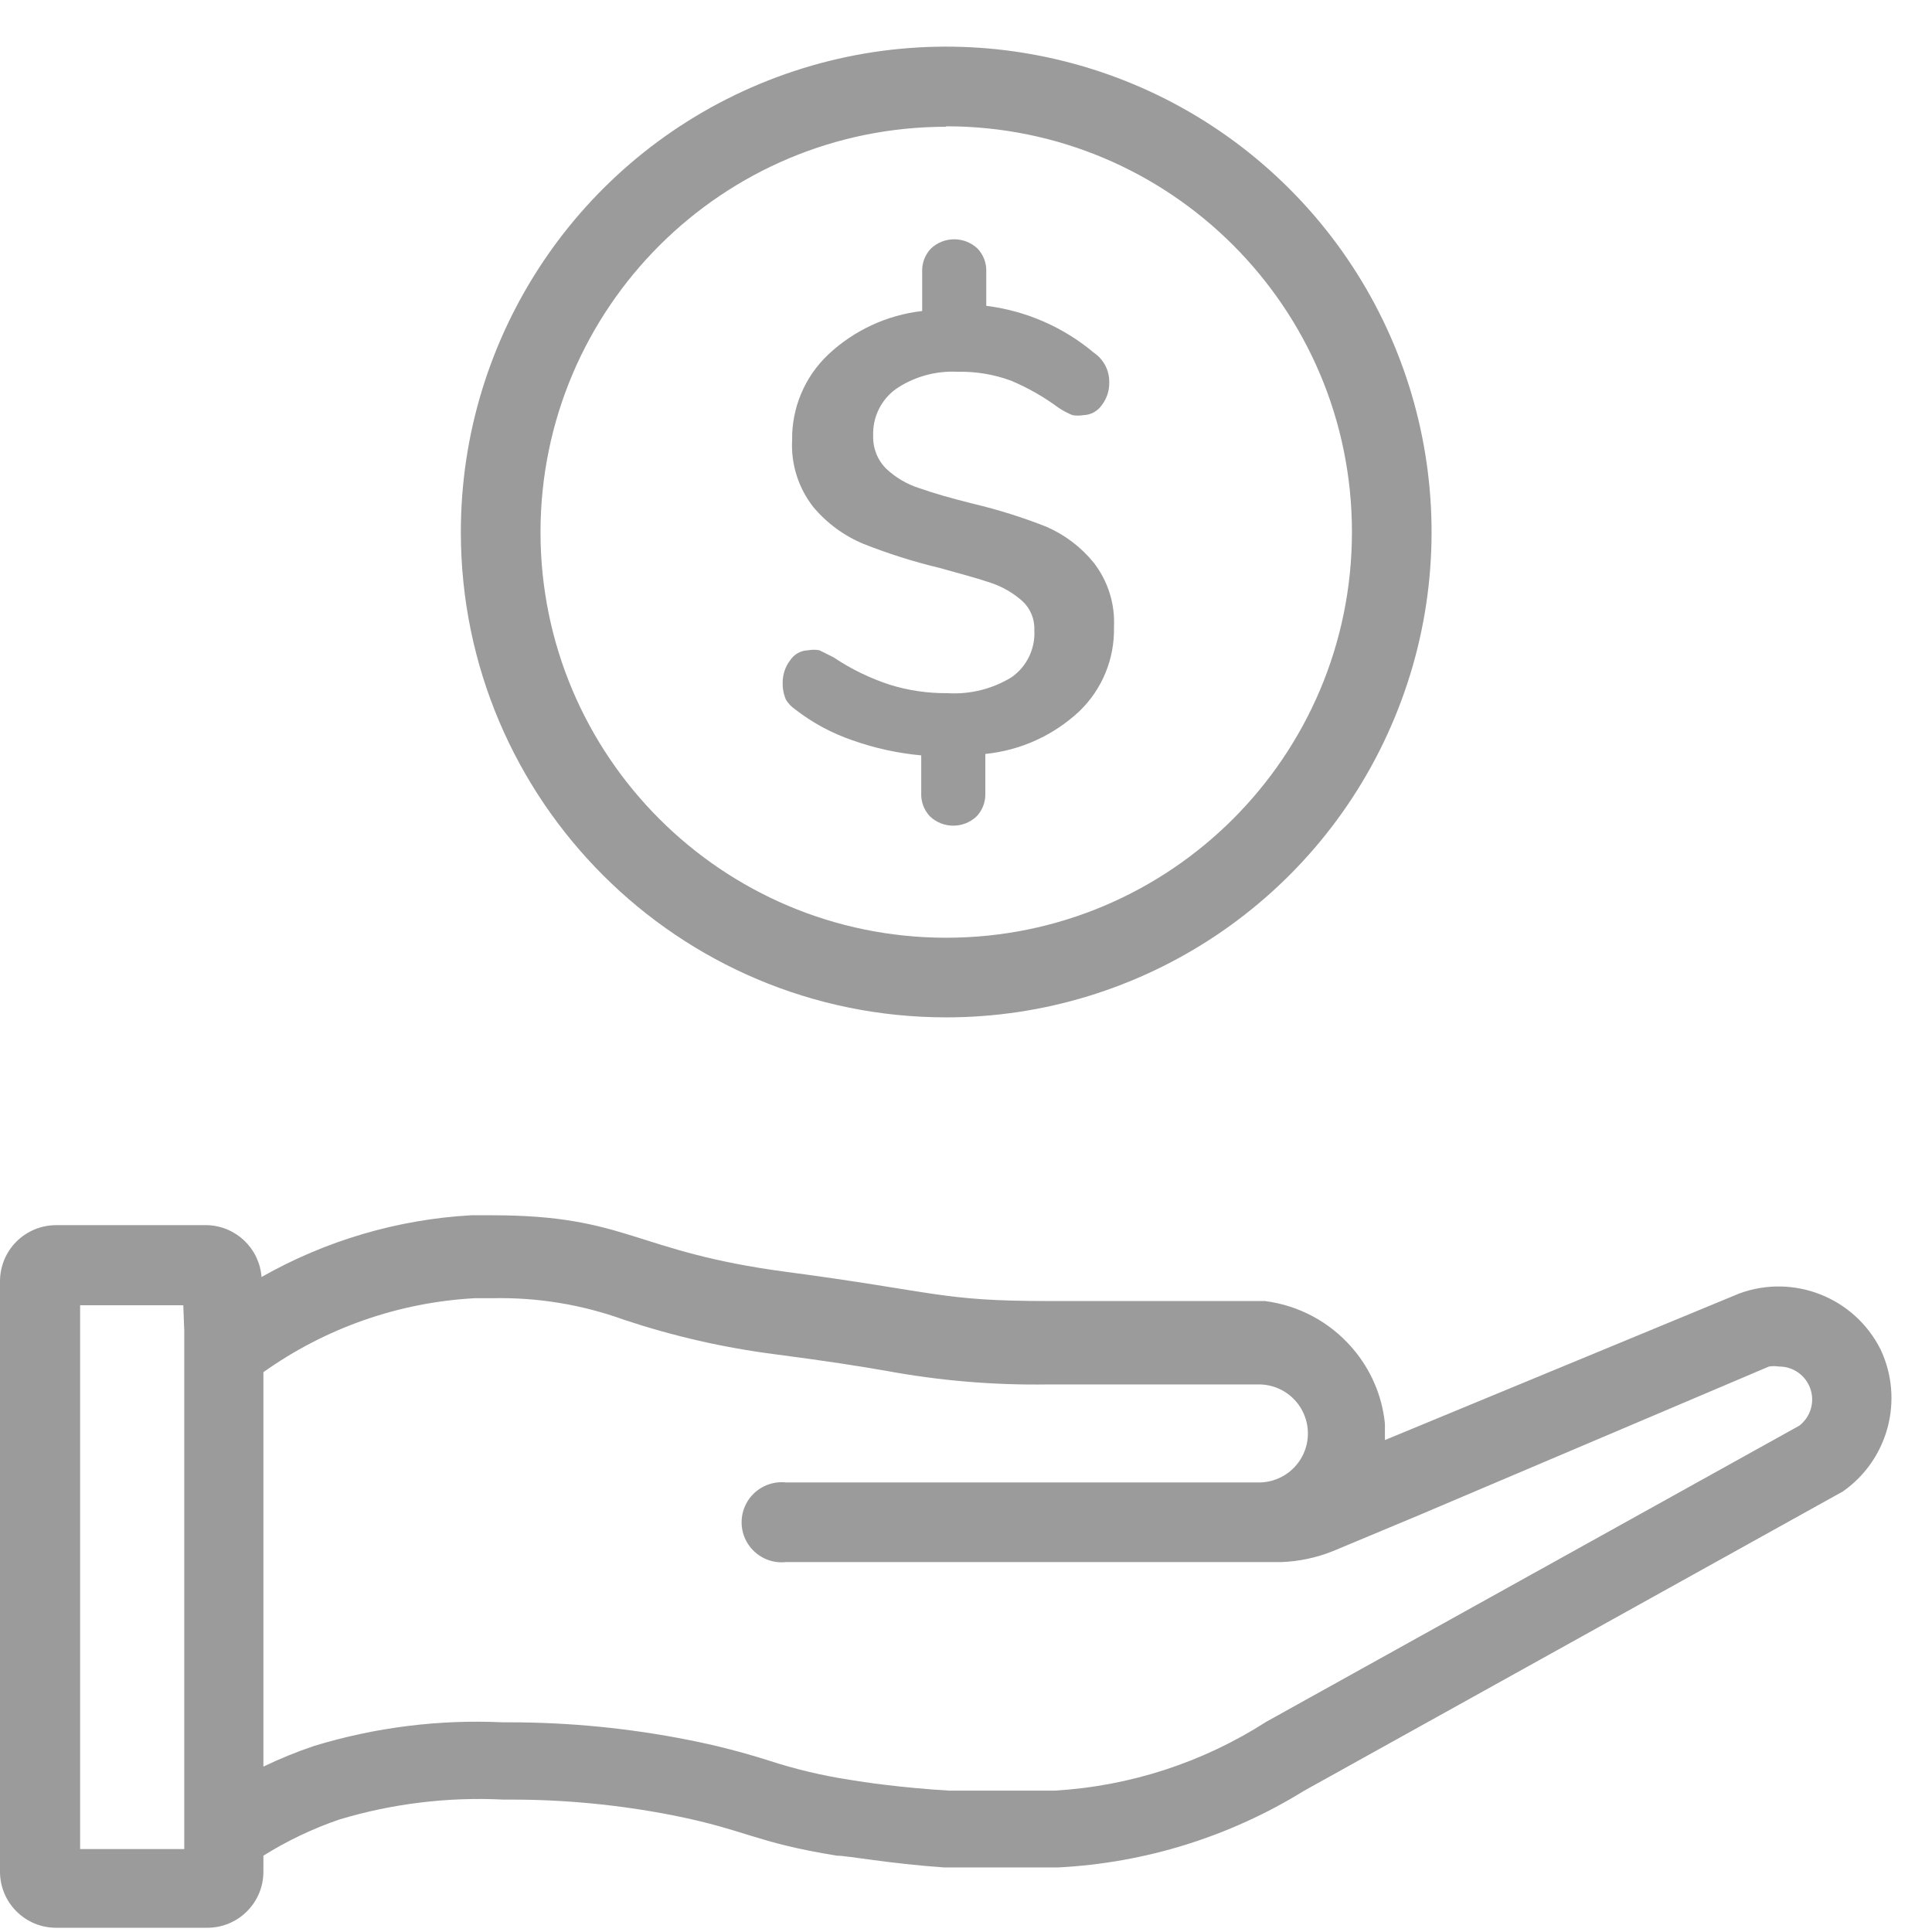 <?xml version="1.0" encoding="UTF-8"?> <svg xmlns="http://www.w3.org/2000/svg" xmlns:xlink="http://www.w3.org/1999/xlink" width="92px" height="92px" viewBox="0 0 92 92"> <!-- Generator: Sketch 52.4 (67378) - http://www.bohemiancoding.com/sketch --> <title>STO_reg_a_icon</title> <desc>Created with Sketch.</desc> <g id="STO_reg_a_icon" stroke="none" stroke-width="1" fill="none" fill-rule="evenodd"> <g id="noun_savings_1938474" transform="translate(0, 2)" fill="#9B9B9B"> <g id="Group"> <path d="M89.554,62.265 C88.318,59.791 85.419,58.641 82.822,59.595 L65.948,66.574 L65.948,65.788 C65.814,64.461 65.273,63.207 64.4,62.198 C63.336,60.957 61.848,60.157 60.226,59.954 L49.904,59.954 C44.788,59.954 44.699,59.528 37.428,58.563 C30.158,57.598 29.911,55.87 23.426,55.87 L22.439,55.87 C18.929,56.068 15.511,57.074 12.454,58.81 C12.351,57.448 11.238,56.383 9.873,56.341 L2.67,56.341 C1.962,56.341 1.283,56.623 0.782,57.124 C0.281,57.624 -4.9452833e-15,58.304 0,59.012 L0,87.128 C1.80602948e-16,88.603 1.196,89.798 2.67,89.798 L9.873,89.798 C11.348,89.798 12.543,88.603 12.543,87.128 L12.543,86.365 C13.685,85.651 14.904,85.071 16.179,84.637 C18.701,83.882 21.335,83.563 23.965,83.695 L24.301,83.695 C26.885,83.692 29.463,83.94 31.998,84.435 C35.521,85.131 35.947,85.737 39.852,86.365 C40.368,86.365 42.342,86.746 44.968,86.926 C46.202,86.926 47.324,86.926 48.379,86.926 L50.376,86.926 C54.533,86.716 58.57,85.458 62.111,83.268 L87.759,69.02 C89.919,67.503 90.676,64.654 89.554,62.265 Z M8.774,61.368 L8.774,86.051 L3.815,86.051 L3.815,60.156 L8.729,60.156 L8.774,61.368 Z M85.74,65.856 L60.294,79.992 C57.272,81.93 53.802,83.058 50.219,83.268 L48.356,83.268 C47.301,83.268 46.247,83.268 45.192,83.268 C42.948,83.134 41.108,82.864 40.458,82.752 C39.148,82.551 37.857,82.244 36.598,81.832 C35.331,81.43 34.043,81.1 32.739,80.845 C29.96,80.297 27.134,80.019 24.301,80.015 L23.942,80.015 C20.908,79.873 17.873,80.252 14.967,81.137 C14.139,81.415 13.33,81.745 12.543,82.124 L12.543,63.342 C15.493,61.241 18.979,60.019 22.596,59.82 L23.426,59.82 C25.574,59.77 27.712,60.12 29.732,60.852 C32.067,61.628 34.471,62.177 36.912,62.49 C39.313,62.804 40.906,63.051 42.185,63.275 C44.723,63.746 47.301,63.964 49.882,63.926 L60.024,63.926 C60.858,63.954 61.614,64.425 62.006,65.161 C62.399,65.897 62.369,66.786 61.928,67.494 C61.486,68.202 60.701,68.621 59.867,68.593 L37.428,68.593 C36.702,68.514 35.994,68.857 35.606,69.476 C35.217,70.096 35.217,70.883 35.606,71.502 C35.994,72.121 36.702,72.465 37.428,72.385 L61.012,72.385 C61.851,72.355 62.678,72.18 63.458,71.869 L67.541,70.164 L84.236,63.073 C84.392,63.049 84.551,63.049 84.707,63.073 C85.38,63.066 85.982,63.488 86.205,64.122 C86.428,64.756 86.223,65.462 85.695,65.878 L85.74,65.856 Z" id="Shape" fill-rule="nonzero"></path> <path d="M37.855,31.771 C38.678,32.414 39.603,32.914 40.592,33.252 C41.65,33.627 42.751,33.868 43.868,33.97 L43.868,35.765 C43.851,36.171 43.997,36.566 44.272,36.864 C44.898,37.469 45.89,37.469 46.516,36.864 C46.792,36.566 46.937,36.171 46.92,35.765 L46.92,33.902 C48.6,33.734 50.177,33.016 51.408,31.86 C52.487,30.816 53.081,29.368 53.046,27.866 C53.103,26.759 52.761,25.668 52.081,24.792 C51.48,24.053 50.71,23.468 49.837,23.087 C48.698,22.636 47.528,22.269 46.337,21.987 C45.26,21.718 44.407,21.471 43.779,21.247 C43.193,21.061 42.656,20.747 42.208,20.327 C41.788,19.914 41.561,19.344 41.58,18.756 C41.544,17.87 41.957,17.027 42.679,16.512 C43.538,15.934 44.562,15.651 45.596,15.704 C46.468,15.683 47.336,15.828 48.154,16.131 C48.95,16.467 49.703,16.897 50.398,17.41 C50.609,17.553 50.835,17.673 51.071,17.769 C51.242,17.798 51.417,17.798 51.587,17.769 C51.937,17.76 52.262,17.585 52.462,17.298 C52.705,16.983 52.832,16.595 52.821,16.198 C52.829,15.643 52.56,15.122 52.103,14.807 C50.643,13.578 48.859,12.799 46.965,12.563 L46.965,10.947 C46.982,10.542 46.837,10.146 46.561,9.848 C45.935,9.244 44.943,9.244 44.317,9.848 C44.042,10.146 43.896,10.542 43.913,10.947 L43.913,12.81 C42.231,13.002 40.656,13.734 39.425,14.897 C38.316,15.954 37.698,17.426 37.72,18.958 C37.66,20.107 38.019,21.239 38.73,22.144 C39.371,22.91 40.187,23.51 41.108,23.895 C42.284,24.362 43.491,24.744 44.721,25.039 C45.776,25.331 46.606,25.555 47.189,25.757 C47.735,25.94 48.238,26.23 48.67,26.61 C49.062,26.963 49.276,27.473 49.254,28.001 C49.307,28.885 48.9,29.734 48.177,30.245 C47.262,30.808 46.196,31.074 45.125,31.008 C44.189,31.018 43.258,30.882 42.365,30.604 C41.419,30.294 40.521,29.857 39.695,29.302 L39.021,28.966 C38.844,28.932 38.661,28.932 38.483,28.966 C38.139,28.974 37.821,29.15 37.63,29.437 C37.393,29.745 37.266,30.125 37.271,30.514 C37.263,30.792 37.317,31.068 37.428,31.322 C37.537,31.5 37.682,31.653 37.855,31.771 Z" id="Path"></path> <path d="M45.058,46.446 C54.408,46.446 62.837,40.812 66.413,32.173 C69.989,23.534 68.007,13.591 61.392,6.983 C54.778,0.375 44.833,-1.597 36.197,1.987 C27.562,5.572 21.936,14.006 21.945,23.356 C21.958,36.112 32.302,46.446 45.058,46.446 Z M45.058,4.014 C55.728,4.014 64.378,12.664 64.378,23.334 C64.378,34.004 55.728,42.654 45.058,42.654 C34.387,42.654 25.738,34.004 25.738,23.334 C25.75,12.672 34.396,4.036 45.058,4.036 L45.058,4.014 Z" id="Shape" fill-rule="nonzero"></path> </g> </g> </g> </svg> 